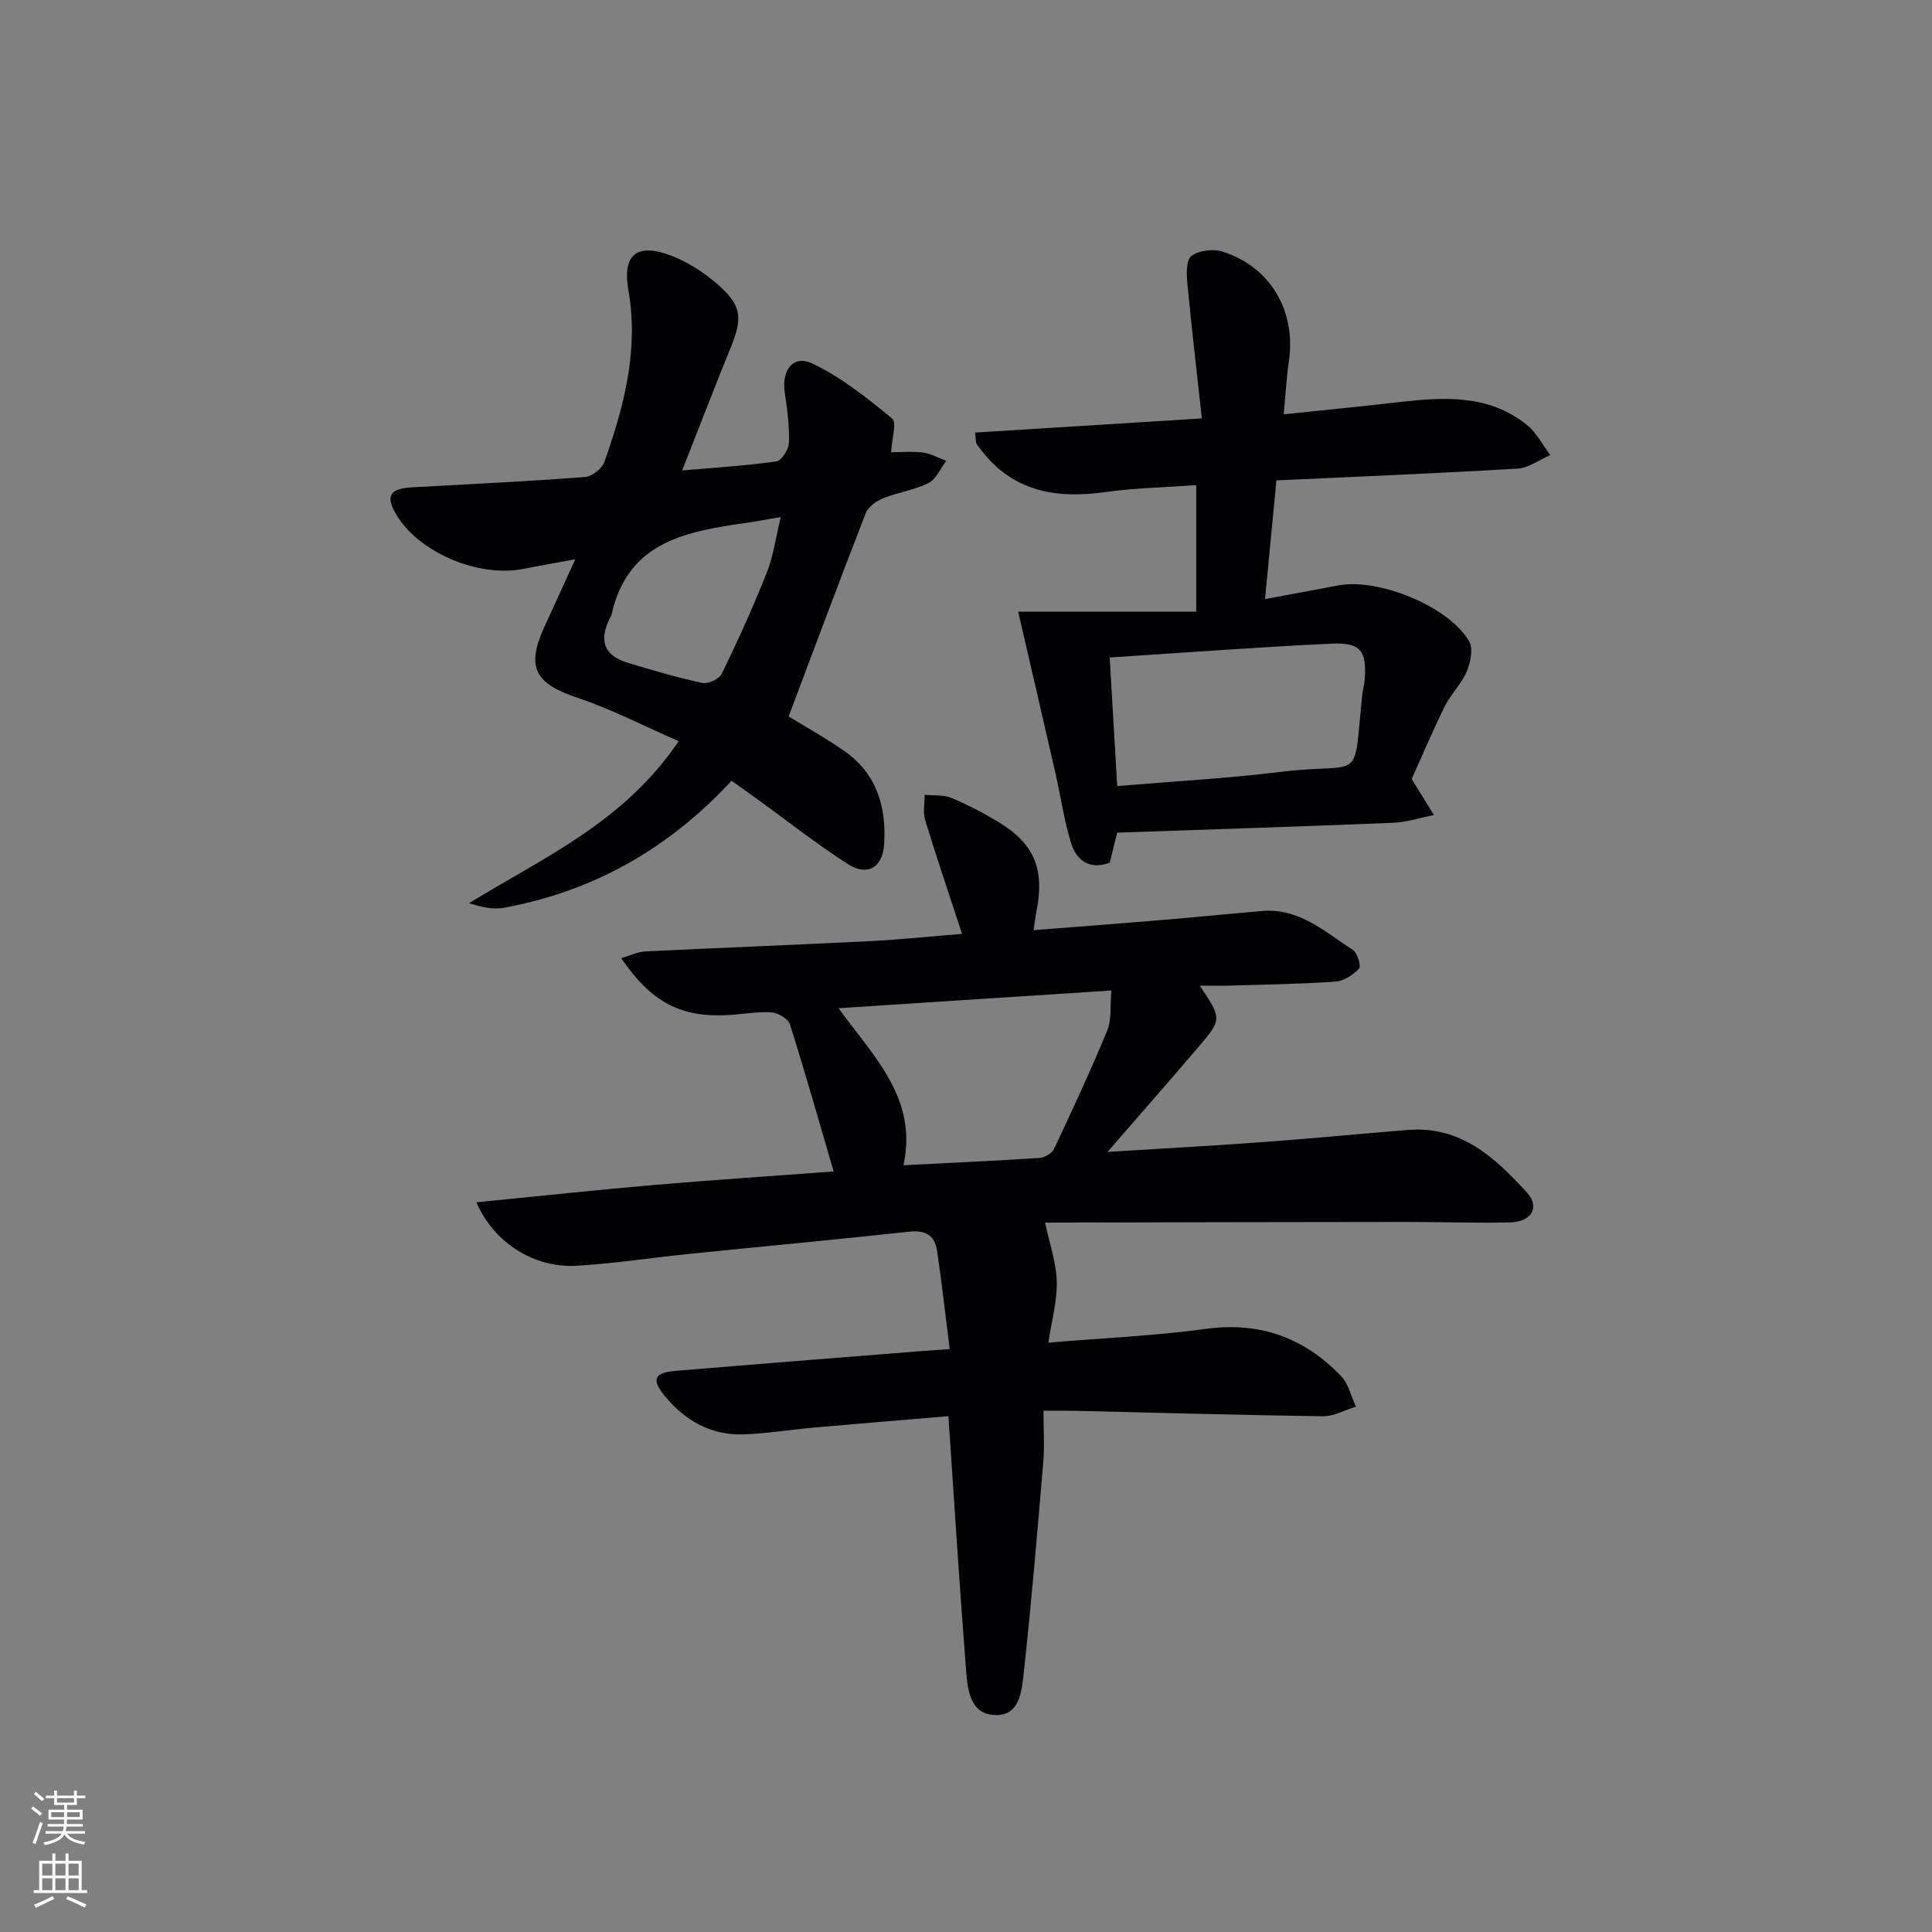<svg enable-background="new 0 0 400 400" viewBox="0 0 400 400" xmlns="http://www.w3.org/2000/svg"><rect x="0" y="0" width="400" height="400" fill="#808080" stroke="none"/><g fill="#010103"><path d="m172.6 242.54c-3.07-10.49-5.91-20.54-9.06-30.48-.37-1.15-2.48-2.37-3.85-2.46-2.95-.19-5.95.4-8.93.56-9.81.53-15.89-2.61-22.14-11.78 1.82-.53 3.39-1.32 5-1.4 15.44-.76 30.9-1.34 46.34-2.12 6.41-.32 12.8-1 19.22-1.51-2.68-8.18-5.28-15.84-7.64-23.57-.49-1.6-.09-3.48-.1-5.23 1.86.19 3.88-.04 5.53.65 3.37 1.4 6.64 3.11 9.76 5 7.4 4.47 9.57 9.72 7.88 18.38-.22 1.12-.35 2.25-.62 4 9.06-.71 17.77-1.36 26.47-2.09 6.96-.58 13.9-1.29 20.86-1.88 7.66-.65 13 4.32 18.78 8.07.94.61 1.75 3.35 1.27 3.86-1.22 1.31-3.14 2.57-4.86 2.69-7.29.51-14.62.61-21.93.83-1.91.06-3.82.01-6.18.01 4.61 6.89 4.65 6.93-.49 12.95-5.91 6.91-11.91 13.76-18.6 21.47 11.42-.71 21.93-1.28 32.42-2.05 9.94-.73 19.87-1.7 29.81-2.5 10.91-.87 18.03 5.75 24.6 12.97 2.72 2.99.97 6.06-3.44 6.17-7.16.18-14.32-.1-21.49-.09-25.11.02-50.21.07-75.32.14-.25 0-.49.3.41-.29.96 4.51 2.37 8.46 2.49 12.45s-1.04 8.03-1.74 12.69c11.54-.97 22.15-1.42 32.62-2.85 11.2-1.53 20.36 1.84 27.97 9.75 1.55 1.61 2.09 4.21 3.09 6.35-2.28.69-4.57 2.02-6.83 1.99-17.14-.23-34.27-.73-51.41-1.13-1.81-.04-3.63-.01-6.45-.01 0 3.77.24 7.23-.04 10.63-1.23 14.54-2.45 29.09-4.04 43.59-.41 3.72-.78 9.08-6.08 8.78-5.26-.3-5.57-5.6-5.89-9.63-1.35-17.21-2.42-34.44-3.63-52.25-9.27.78-18.64 1.55-27.99 2.38-4.8.43-9.58 1.22-14.38 1.39-6.78.24-12.21-2.86-16.41-8.01-2.76-3.39-2.11-4.77 2.32-5.14 16.56-1.38 33.13-2.67 49.7-4 1.97-.16 3.94-.28 7.03-.5-.9-7.08-1.64-13.77-2.63-20.42-.46-3.1-2.37-4.26-5.69-3.9-15.2 1.65-30.43 3.06-45.64 4.61-7.77.79-15.5 2-23.28 2.45-8.75.51-17.11-4.69-20.76-13.14 12.66-1.24 24.9-2.56 37.17-3.62 12.24-1.04 24.5-1.84 36.8-2.76zm.99-33.8c7.66 10.4 16.41 18.84 13.46 32.51 9.64-.49 18.91-.91 28.16-1.51 1.06-.07 2.57-.95 3.01-1.86 3.82-8.11 7.61-16.24 11.02-24.53.94-2.29.57-5.12.85-8.28-19 1.24-37.3 2.42-56.5 3.67z"/><path d="m141.23 97.4c6.78-.59 13.18-.97 19.51-1.87 1.07-.15 2.56-2.48 2.6-3.85.11-3.45-.34-6.95-.86-10.38-.71-4.65 1.72-7.93 5.7-6.04 5.99 2.83 11.36 7.14 16.52 11.39 1.03.84-.07 4.26-.21 6.98 1.89 0 4.28-.22 6.6.07 1.65.21 3.22 1.12 4.82 1.71-1.2 1.58-2.09 3.8-3.68 4.6-2.91 1.47-6.32 1.91-9.38 3.15-1.42.57-3.1 1.77-3.61 3.09-5.4 13.87-10.59 27.83-15.96 42.08 3.23 1.99 7.57 4.39 11.61 7.22 6.65 4.66 8.65 11.56 8.16 19.26-.31 4.81-3.48 6.68-7.51 4.09-6.56-4.22-12.7-9.07-19.03-13.65-1.6-1.16-3.21-2.3-5.05-3.61-12.98 14.05-28.61 22.92-47.18 26.31-2.25.41-4.68-.16-7.16-.96 15.42-9.46 32.1-16.77 43.39-33.54-7.17-3.12-13.86-6.61-20.92-8.97-8.82-2.95-10.73-6.3-6.88-14.69 2-4.36 3.99-8.73 6.4-14-4.14.76-7.47 1.34-10.78 2-9.22 1.81-21.44-3.33-26.16-11.04-2.44-3.99-1.58-5.59 3.11-5.85 11.95-.66 23.9-1.23 35.84-2.14 1.45-.11 3.53-1.75 4.02-3.14 4.05-11.49 7.14-23.07 4.96-35.57-1.32-7.54 1.92-9.87 9.14-7.01 3.32 1.32 6.51 3.39 9.23 5.74 5.1 4.42 5.34 6.97 2.82 13.16-3.37 8.28-6.57 16.61-10.06 25.46zm20.42 9.64c-3.02.52-4.79.87-6.59 1.13-12.55 1.81-25.06 3.67-28.45 19.12-.07.31-.31.59-.45.89-2.21 4.67-1 7.61 3.95 9.09 5.07 1.52 10.16 3.03 15.32 4.13 1.19.25 3.49-.83 4.01-1.91 3.32-6.84 6.48-13.78 9.28-20.85 1.38-3.44 1.87-7.23 2.93-11.6z"/><path d="m248.83 86.63c-1.05-9.63-2.13-18.79-3-27.97-.18-1.92-.26-4.84.84-5.66 1.54-1.15 4.46-1.51 6.38-.92 10 3.11 15.36 12.37 13.79 22.82-.51 3.41-.68 6.87-1.06 10.88 8.32-.87 16-1.62 23.67-2.5 9.38-1.08 18.71-1.72 26.67 4.69 2 1.61 3.26 4.14 4.85 6.25-2.26.97-4.48 2.66-6.79 2.8-16.42.98-32.85 1.64-49.91 2.44-.77 8-1.53 15.97-2.36 24.57 5.51-1.03 10.33-1.9 15.14-2.82 8.34-1.6 23 4.37 27.13 11.58.88 1.53.27 4.39-.52 6.27-1.08 2.55-3.26 4.61-4.5 7.11-2.56 5.18-4.81 10.52-6.89 15.12 1.78 2.87 3.19 5.16 4.61 7.45-2.82.56-5.63 1.49-8.47 1.61-18.93.77-37.87 1.37-57.11 2.04-.48 1.92-.98 3.98-1.54 6.21-4.07 1.55-6.85-.35-8.01-4.07-1.46-4.71-2.14-9.66-3.24-14.48-2.49-10.91-5.03-21.8-7.71-33.4h36.87c0-9.27 0-17.36 0-26.21-6.33.46-12.59.57-18.74 1.43-10.22 1.43-19.24-.03-25.88-8.81-.3-.4-.65-.77-.88-1.2-.14-.27-.1-.64-.29-2.3 15.14-.94 30.21-1.88 46.95-2.93zm-17.52 76.12c11.6-.98 22.72-1.58 33.74-2.93 17.53-2.15 15.03 3 17-16.06.1-.99.42-1.96.49-2.94.46-6.03-.78-7.84-6.8-7.56-15.21.71-30.41 1.86-45.99 2.86.52 8.94 1.02 17.5 1.56 26.63z"/></g><path d="m6.44 374.46.42-.45c.65.47 1.27.95 1.85 1.44l-.45.49c-.65-.56-1.25-1.06-1.82-1.48m.93 7.33-.63-.26c.55-1.36 1.05-2.8 1.53-4.33.19.1.38.19.59.27-.47 1.29-.96 2.73-1.49 4.32m-.38-10.38.44-.42c.43.34 1.01.82 1.74 1.44l-.49.49c-.53-.51-1.09-1.01-1.69-1.51m2.5.35h1.72v-1.04h.59v1.04h3.52v-1.04h.59v1.04h1.75v.53h-1.75v1.42h-2.03v.97h3.22v2.03h-3.24c0 .35-.01.66-.03.93h3.32v.53h-3.37c-.03.27-.08.58-.15.94h3.96v.53h-3.71c.67.92 1.93 1.48 3.79 1.68-.13.24-.23.44-.29.59-2.13-.38-3.48-1.08-4.04-2.12-.43.97-1.77 1.72-4.03 2.23-.09-.19-.2-.37-.33-.55 2.1-.42 3.37-1.03 3.81-1.83h-3.36v-.53h3.58c.08-.29.13-.61.16-.94h-3.33v-.53h3.39c.02-.27.04-.58.04-.93h-3.23v-2.03h3.25v-.97h-2.07v-1.42h-1.73zm1.12 3.44v1h2.65c.01-.3.02-.44.01-.4v-.25-.35zm1.19-2h3.52v-.91h-3.52zm4.71 2h-2.63v.59c0 .15-.01.28-.01.4h2.64z" fill="#fbfcfa"/><path d="m13.56 383.74h.63v1.52h2.72v6.07h1.13v.6h-11.06v-.6h1.13v-6.07h2.73v-1.52h.63v1.52h2.1v-1.52zm-2.69 8.83.38.56c-1.24.63-2.53 1.25-3.85 1.85-.1-.21-.21-.42-.34-.63 1.37-.55 2.63-1.15 3.81-1.78m-2.13-4.27h2.1v-2.45h-2.1zm0 3.04h2.1v-2.46h-2.1zm2.72-3.04h2.1v-2.45h-2.1zm0 3.04h2.1v-2.46h-2.1zm6.07 3.6c-1.41-.71-2.7-1.3-3.86-1.78l.35-.56c1.45.62 2.75 1.19 3.88 1.72zm-1.25-9.09h-2.1v2.45h2.1zm-2.09 5.49h2.1v-2.46h-2.1z" fill="#fbfcfa"/></svg>